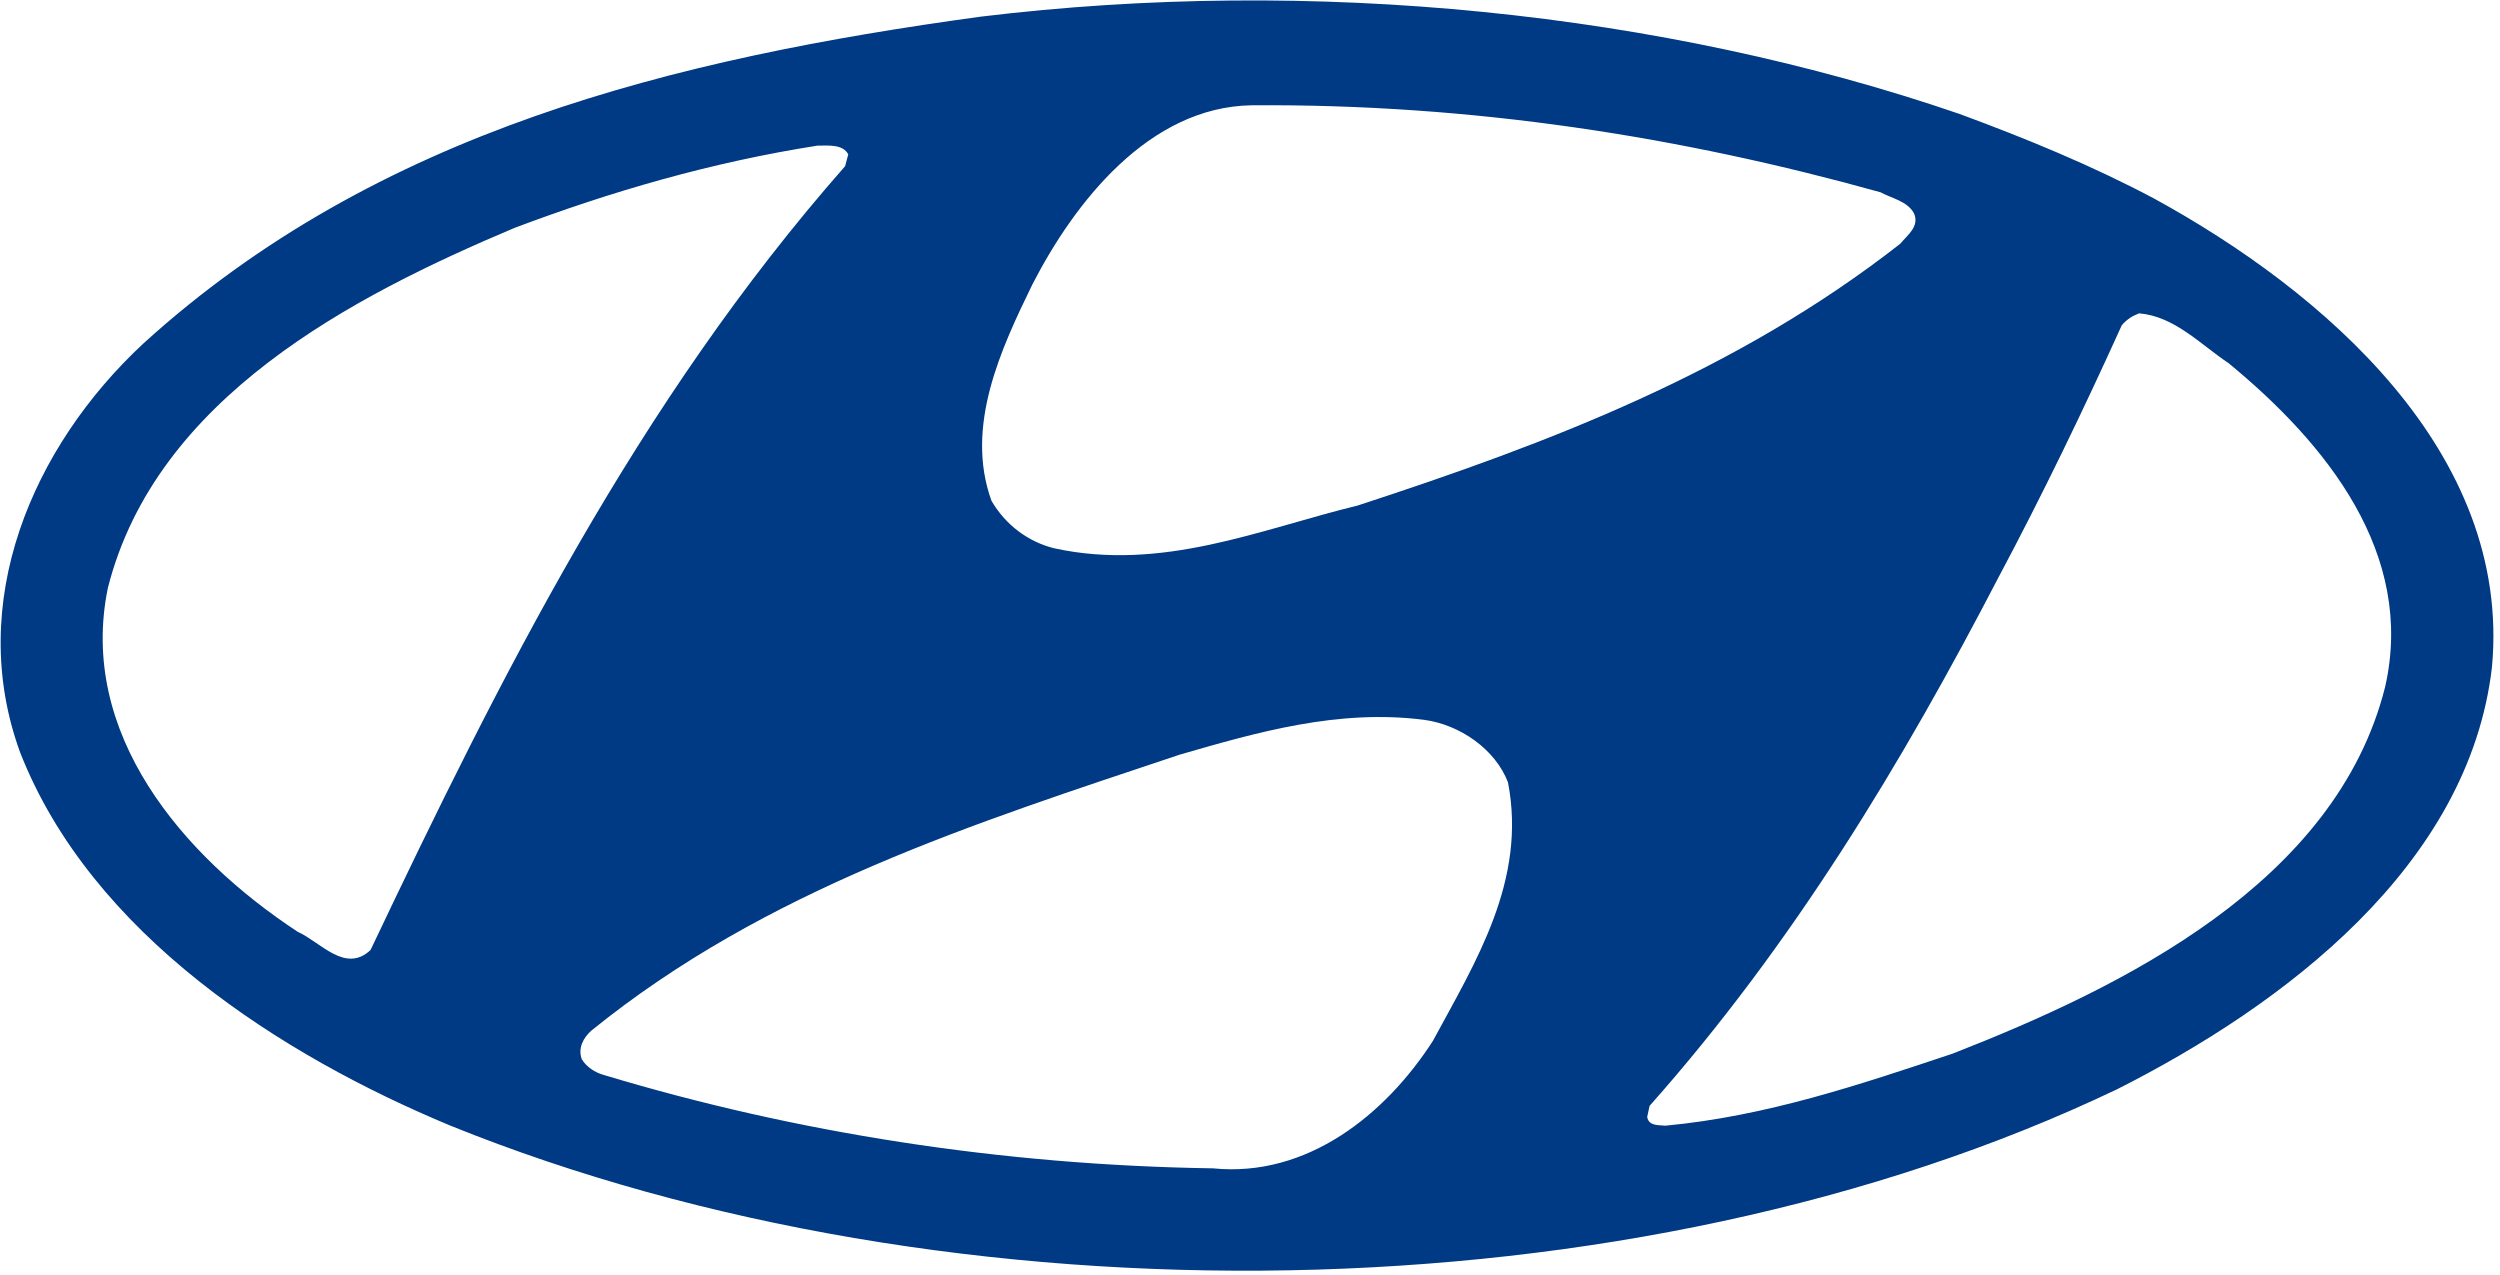 <svg height="129" viewBox="0 0 253 129" width="253" xmlns="http://www.w3.org/2000/svg"><path d="m56.707 29.416c.714 3.69-1.22 6.755-2.827 9.73-1.785 2.768-4.731 5.147-8.272 4.791-7.946-.119-15.712-1.339-22.914-3.512-.327-.089-.654-.298-.833-.595-.149-.417.06-.804.357-1.071 6.577-5.327 14.403-7.796 22.14-10.386 2.886-.833 5.952-1.726 9.195-1.309 1.338.179 2.677 1.102 3.154 2.352zm27.109-15.771c3.69 3.035 7.023 7.172 5.892 12.171-1.845 7.38-9.879 11.308-16.277 13.807-3.482 1.161-6.993 2.352-10.802 2.709-.238-.03-.625.029-.685-.328l.089-.416c5.416-6.101 9.522-12.944 13.124-19.878 1.666-3.125 3.214-6.338 4.642-9.493.208-.238.417-.357.655-.446 1.338.118 2.291 1.16 3.362 1.874zm-51.928-7.856-.119.446c-7.826 8.897-12.974 19.223-17.854 29.489-.952.893-1.875-.298-2.738-.685-4.345-2.856-8.273-7.469-7.142-12.944 1.815-7.141 9.165-10.95 15.296-13.538 3.63-1.369 7.41-2.47 11.397-3.095.417-.001.952-.06 1.16.327zm38.835 1.428c.446.238.982.327 1.25.773.238.506-.238.833-.506 1.161-6.16 4.82-13.212 7.499-20.414 9.85-3.661.893-7.351 2.5-11.427 1.607-.953-.238-1.815-.863-2.351-1.786-1.012-2.797.357-5.713 1.547-8.153 1.577-3.065 4.375-6.666 8.243-6.725 8.332-.06 16.188 1.19 23.658 3.273zm10.296.238c6.309 3.452 13.451 9.522 12.707 17.616-.863 7.499-7.856 12.736-14.105 15.891-18.242 8.719-43.863 8.986-62.7 1.369-6.369-2.648-13.511-7.201-16.19-14.046-2.053-5.624.446-11.486 4.643-15.384 8.778-7.975 19.967-10.712 31.484-12.29 12.499-1.518 25.651-.179 36.84 3.66 2.5.923 4.97 1.935 7.321 3.184z" fill="#003984" fill-rule="evenodd" transform="matrix(2.69 0 0 2.69 .066 .046)"/></svg>